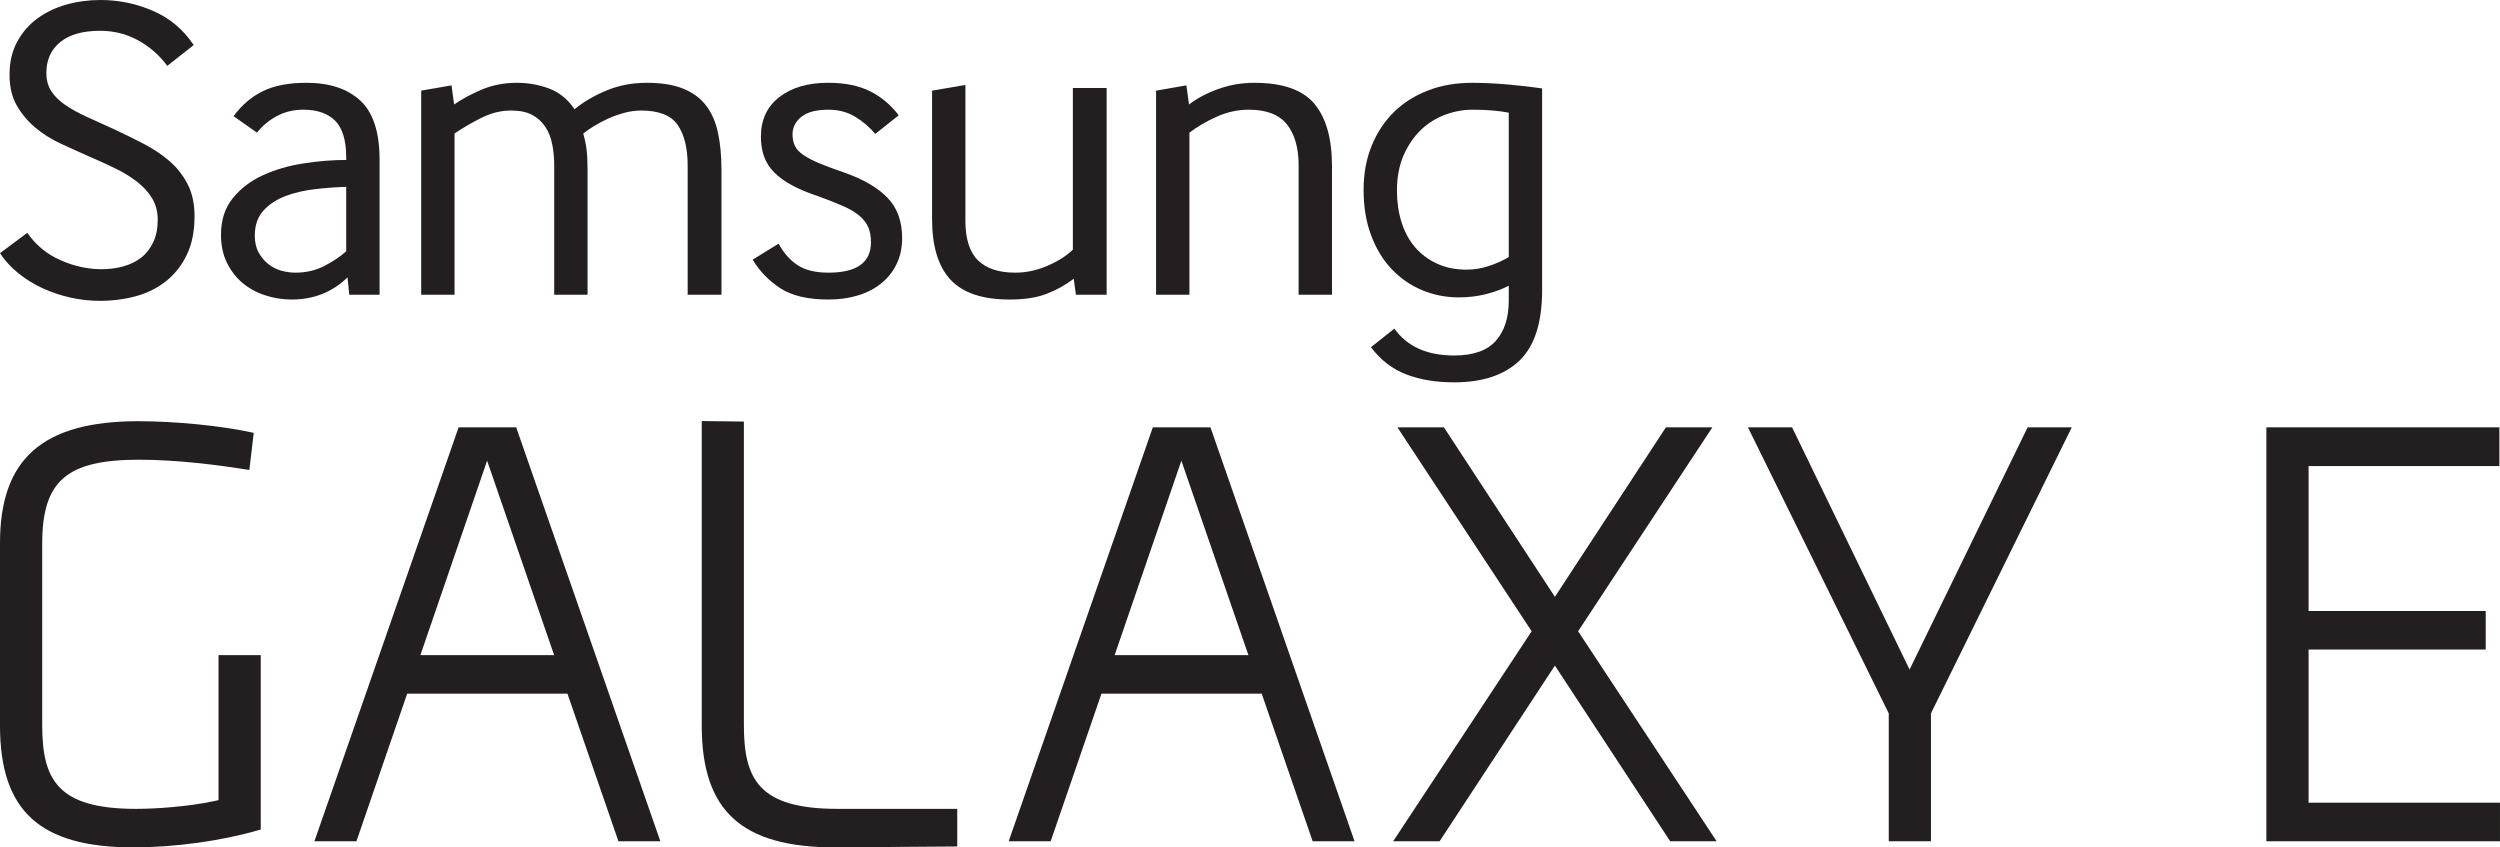 <svg xmlns:inkscape="http://www.inkscape.org/namespaces/inkscape" xmlns:sodipodi="http://sodipodi.sourceforge.net/DTD/sodipodi-0.dtd" xmlns="http://www.w3.org/2000/svg" xmlns:svg="http://www.w3.org/2000/svg" version="1.1" id="svg15" viewBox="0 0 625.79 212.11"><defs id="defs15"></defs><g id="surface1"><path style=" stroke:none;fill-rule:nonzero;fill:rgb(13.725%,12.157%,12.549%);fill-opacity:1;" d="M 577.875 162.59 L 622.215 162.59 L 622.215 152.941 L 577.875 152.941 L 577.875 116.664 L 625.633 116.664 L 625.633 106.969 L 567.309 106.969 L 567.309 210.582 L 625.785 210.582 L 625.785 200.926 L 577.875 200.926 Z M 577.875 162.59 " id="path2"></path><path style=" stroke:none;fill-rule:nonzero;fill:rgb(13.725%,12.157%,12.549%);fill-opacity:1;" d="M 6.84 58.277 C 8.93 61.316 11.676 63.586 15.082 65.102 C 18.477 66.625 21.953 67.387 25.488 67.387 C 27.371 67.387 29.164 67.148 30.863 66.68 C 32.562 66.211 34.043 65.484 35.312 64.508 C 36.578 63.535 37.578 62.254 38.344 60.648 C 39.105 59.07 39.48 57.184 39.48 55.016 C 39.48 52.992 39.016 51.199 38.074 49.645 C 37.133 48.082 35.867 46.695 34.281 45.469 C 32.695 44.246 30.879 43.137 28.852 42.156 C 26.828 41.172 24.738 40.215 22.562 39.277 C 20.109 38.199 17.664 37.09 15.242 35.973 C 12.816 34.844 10.664 33.492 8.789 31.906 C 6.91 30.309 5.371 28.473 4.176 26.367 C 2.98 24.273 2.387 21.715 2.387 18.656 C 2.387 15.555 3.023 12.828 4.293 10.484 C 5.551 8.117 7.246 6.172 9.383 4.605 C 11.512 3.051 13.941 1.902 16.652 1.137 C 19.359 0.375 22.199 0 25.172 0 C 29.727 0 34.098 0.898 38.293 2.723 C 42.484 4.52 45.883 7.383 48.488 11.277 L 41.871 16.488 C 39.988 13.902 37.578 11.781 34.656 10.141 C 31.73 8.516 28.531 7.707 25.055 7.707 C 20.719 7.707 17.391 8.648 15.082 10.539 C 12.762 12.406 11.605 14.984 11.605 18.238 C 11.605 20.039 12.023 21.586 12.855 22.844 C 13.688 24.125 14.848 25.254 16.32 26.262 C 17.805 27.285 19.602 28.27 21.695 29.238 C 23.793 30.215 26.145 31.285 28.75 32.441 C 31.203 33.602 33.629 34.789 36.008 36.02 C 38.398 37.273 40.527 38.688 42.414 40.309 C 44.297 41.949 45.816 43.863 46.973 46.117 C 48.129 48.363 48.695 51.031 48.695 54.152 C 48.695 57.832 48.074 61.016 46.801 63.691 C 45.543 66.367 43.82 68.574 41.648 70.312 C 39.48 72.043 36.973 73.32 34.113 74.117 C 31.258 74.902 28.203 75.305 24.953 75.305 C 22.5 75.305 20.047 75.027 17.633 74.488 C 15.207 73.949 12.891 73.172 10.684 72.164 C 8.484 71.145 6.457 69.895 4.613 68.41 C 2.766 66.934 1.227 65.246 0 63.367 Z M 6.84 58.277 " id="path3"></path><path style=" stroke:none;fill-rule:nonzero;fill:rgb(13.725%,12.157%,12.549%);fill-opacity:1;" d="M 86.66 46.77 C 84.281 46.84 81.746 47.016 79.07 47.324 C 76.398 47.613 73.926 48.172 71.645 49.004 C 69.367 49.848 67.48 51.051 65.996 52.652 C 64.52 54.262 63.781 56.371 63.781 58.984 C 63.781 60.648 64.105 62.078 64.758 63.238 C 65.406 64.395 66.215 65.359 67.195 66.133 C 68.172 66.883 69.258 67.438 70.449 67.77 C 71.645 68.094 72.812 68.25 73.977 68.25 C 76.504 68.25 78.84 67.73 80.969 66.68 C 83.102 65.613 85.004 64.371 86.66 62.906 Z M 87.422 73.781 L 86.992 69.422 C 85.184 71.211 83.102 72.582 80.758 73.547 C 78.41 74.496 75.82 74.977 72.996 74.977 C 70.758 74.977 68.566 74.633 66.438 73.941 C 64.305 73.266 62.422 72.242 60.797 70.902 C 59.172 69.555 57.855 67.875 56.832 65.832 C 55.824 63.805 55.32 61.445 55.32 58.766 C 55.32 55.059 56.316 52.004 58.297 49.574 C 60.289 47.133 62.805 45.234 65.844 43.848 C 68.871 42.469 72.242 41.484 75.93 40.91 C 79.617 40.332 83.191 40.039 86.66 40.039 L 86.66 39.402 C 86.66 35.141 85.742 32.07 83.898 30.223 C 82.051 28.387 79.395 27.457 75.93 27.457 C 73.543 27.457 71.352 27.973 69.367 29.023 C 67.375 30.07 65.695 31.469 64.324 33.203 L 58.465 29.082 C 60.562 26.242 63.039 24.133 65.898 22.777 C 68.754 21.398 72.348 20.727 76.684 20.727 C 82.473 20.727 86.969 22.207 90.191 25.18 C 93.41 28.141 95.016 33.105 95.016 40.039 L 95.016 73.781 Z M 87.422 73.781 " id="path4"></path><path style=" stroke:none;fill-rule:nonzero;fill:rgb(13.725%,12.157%,12.549%);fill-opacity:1;" d="M 172.133 73.785 L 172.133 41.445 C 172.133 37.109 171.305 33.723 169.645 31.289 C 167.98 28.891 164.938 27.668 160.527 27.668 C 159.078 27.668 157.629 27.863 156.195 28.27 C 154.75 28.664 153.387 29.152 152.117 29.73 C 150.855 30.312 149.699 30.934 148.652 31.582 C 147.602 32.223 146.719 32.855 146 33.414 C 146.355 34.652 146.629 35.934 146.809 37.281 C 146.988 38.621 147.078 40.355 147.078 42.535 L 147.078 73.785 L 138.727 73.785 L 138.727 41.445 C 138.727 39.582 138.566 37.801 138.238 36.145 C 137.914 34.465 137.336 33.012 136.508 31.758 C 135.676 30.477 134.566 29.492 133.195 28.75 C 131.824 28.023 130.051 27.668 127.879 27.668 C 125.348 27.668 122.84 28.312 120.34 29.574 C 117.852 30.84 115.66 32.121 113.781 33.414 L 113.781 73.785 L 105.43 73.785 L 105.43 22.688 L 113.027 21.367 L 113.672 26.156 C 115.406 24.934 117.648 23.703 120.402 22.508 C 123.141 21.316 126.148 20.727 129.402 20.727 C 132.141 20.727 134.801 21.191 137.379 22.133 C 139.945 23.074 142.094 24.809 143.824 27.348 C 146 25.531 148.637 23.984 151.746 22.688 C 154.848 21.367 158.254 20.727 161.941 20.727 C 165.551 20.727 168.574 21.207 170.992 22.184 C 173.418 23.164 175.34 24.57 176.746 26.43 C 178.156 28.27 179.148 30.559 179.727 33.258 C 180.309 35.973 180.594 39.059 180.594 42.535 L 180.594 73.785 Z M 172.133 73.785 " id="path5"></path><path style=" stroke:none;fill-rule:nonzero;fill:rgb(13.725%,12.157%,12.549%);fill-opacity:1;" d="M 194.906 60.988 C 196.137 63.301 197.711 65.082 199.629 66.355 C 201.547 67.625 204.133 68.25 207.387 68.25 C 214.473 68.25 218.016 65.719 218.016 60.648 C 218.016 59.129 217.781 57.852 217.305 56.801 C 216.84 55.75 216.074 54.801 215.035 53.926 C 213.984 53.07 212.629 52.266 210.965 51.543 C 209.297 50.824 207.277 50.02 204.891 49.152 C 202.289 48.289 200.086 47.371 198.277 46.398 C 196.465 45.414 194.977 44.348 193.824 43.184 C 192.672 42.023 191.82 40.715 191.273 39.219 C 190.734 37.746 190.469 36.066 190.469 34.184 C 190.469 29.988 191.996 26.691 195.074 24.305 C 198.145 21.918 202.215 20.723 207.277 20.723 C 211.469 20.723 214.977 21.426 217.801 22.848 C 220.617 24.258 223.004 26.266 224.957 28.859 L 219.098 33.523 C 217.648 31.805 215.957 30.348 213.996 29.184 C 212.051 28.023 209.84 27.461 207.387 27.461 C 204.352 27.461 202.086 28.047 200.605 29.238 C 199.125 30.438 198.379 31.906 198.379 33.629 C 198.379 34.715 198.586 35.672 198.984 36.52 C 199.379 37.344 200.086 38.105 201.094 38.797 C 202.105 39.488 203.422 40.16 205.055 40.863 C 206.676 41.539 208.762 42.309 211.289 43.184 C 216.066 44.852 219.676 46.941 222.133 49.484 C 224.598 52.02 225.816 55.375 225.816 59.578 C 225.816 62.043 225.355 64.227 224.414 66.133 C 223.473 68.051 222.191 69.656 220.555 70.961 C 218.93 72.262 217 73.273 214.762 73.949 C 212.512 74.633 210.059 74.977 207.387 74.977 C 202.25 74.977 198.238 74.035 195.348 72.164 C 192.449 70.273 190.141 67.898 188.398 64.996 Z M 194.906 60.988 " id="path6"></path><path style=" stroke:none;fill-rule:nonzero;fill:rgb(13.725%,12.157%,12.549%);fill-opacity:1;" d="M 241.656 21.258 L 241.656 55.238 C 241.656 59.797 242.711 63.109 244.801 65.16 C 246.902 67.219 250.008 68.25 254.133 68.25 C 256.801 68.25 259.461 67.703 262.102 66.57 C 264.75 65.445 266.895 64.094 268.555 62.496 L 268.555 22.027 L 277.016 22.027 L 277.016 73.785 L 269.316 73.785 L 268.773 69.777 C 266.68 71.367 264.398 72.629 261.934 73.57 C 259.484 74.512 256.406 74.977 252.719 74.977 C 245.922 74.977 240.996 73.316 237.914 69.996 C 234.836 66.668 233.309 61.598 233.309 54.801 L 233.309 22.691 Z M 241.656 21.258 " id="path7"></path><path style=" stroke:none;fill-rule:nonzero;fill:rgb(13.725%,12.157%,12.549%);fill-opacity:1;" d="M 296.973 21.367 L 297.625 26.152 C 299.723 24.559 302.191 23.254 305.059 22.242 C 307.906 21.223 310.895 20.727 313.996 20.727 C 321.09 20.727 326.094 22.48 329.027 25.992 C 331.949 29.512 333.418 34.68 333.418 41.555 L 333.418 73.785 L 325.066 73.785 L 325.066 41.336 C 325.066 37 324.082 33.602 322.141 31.137 C 320.18 28.684 317.008 27.457 312.598 27.457 C 309.844 27.457 307.152 28.047 304.5 29.238 C 301.867 30.438 299.605 31.762 297.734 33.207 L 297.734 73.785 L 289.383 73.785 L 289.383 22.691 Z M 296.973 21.367 " id="path8"></path><path style=" stroke:none;fill-rule:nonzero;fill:rgb(13.725%,12.157%,12.549%);fill-opacity:1;" d="M 377.668 28.207 C 376.648 27.996 375.352 27.812 373.766 27.672 C 372.168 27.523 370.473 27.457 368.66 27.457 C 366.348 27.457 364.055 27.867 361.773 28.703 C 359.504 29.543 357.469 30.809 355.699 32.492 C 353.93 34.203 352.488 36.316 351.355 38.844 C 350.246 41.379 349.68 44.352 349.68 47.734 C 349.68 50.559 350.062 53.191 350.82 55.609 C 351.586 58.039 352.703 60.117 354.184 61.852 C 355.664 63.586 357.492 64.961 359.66 65.973 C 361.836 66.98 364.285 67.496 367.039 67.496 C 369.066 67.496 371.012 67.168 372.895 66.52 C 374.773 65.867 376.363 65.145 377.668 64.348 Z M 377.668 71.512 C 376.004 72.379 374.109 73.082 371.973 73.629 C 369.84 74.164 367.582 74.441 365.195 74.441 C 361.871 74.441 358.762 73.816 355.867 72.59 C 352.973 71.363 350.438 69.586 348.273 67.277 C 346.102 64.961 344.406 62.145 343.176 58.809 C 341.945 55.484 341.328 51.719 341.328 47.527 C 341.328 43.469 342 39.809 343.344 36.516 C 344.676 33.219 346.539 30.398 348.922 28.047 C 351.309 25.691 354.164 23.91 357.492 22.633 C 360.812 21.348 364.512 20.727 368.555 20.727 C 371.305 20.727 374.301 20.871 377.562 21.156 C 380.82 21.449 383.633 21.777 386.02 22.133 L 386.02 72.59 C 386.02 80.758 384.125 86.66 380.324 90.289 C 376.531 93.902 371.09 95.707 364 95.707 C 359.441 95.707 355.434 95.043 351.957 93.695 C 348.484 92.359 345.562 90.098 343.176 86.91 L 349.031 82.258 C 352.219 86.734 357.199 88.984 364 88.984 C 368.773 88.984 372.25 87.762 374.41 85.332 C 376.582 82.914 377.668 79.531 377.668 75.195 Z M 377.668 71.512 " id="path9"></path><path style=" stroke:none;fill-rule:nonzero;fill:rgb(13.725%,12.157%,12.549%);fill-opacity:1;" d="M 0 181.637 L 0 135.93 C 0 114.844 10.68 105.434 34.617 105.434 C 43.809 105.434 55.41 106.574 62.824 108.211 C 62.824 108.211 63.16 108.277 63.516 108.352 C 63.328 109.945 62.625 115.844 62.414 117.652 C 62.043 117.59 61.633 117.523 61.633 117.523 C 54.688 116.414 44.41 115.074 34.785 115.074 C 16.672 115.074 10.566 120.375 10.566 136.082 L 10.566 181.465 C 10.566 195.078 14.305 202.469 34.02 202.469 C 38.848 202.469 46.91 201.965 53.738 200.5 L 54.699 200.285 L 54.699 163.988 L 65.27 163.988 L 65.27 207.645 C 65.02 207.707 64.727 207.797 64.727 207.797 C 55.391 210.508 43.684 212.113 33.402 212.113 C 9.984 212.113 0 202.996 0 181.637 " id="path10"></path><path style=" stroke:none;fill-rule:nonzero;fill:rgb(13.725%,12.157%,12.549%);fill-opacity:1;" d="M 175.656 181.637 L 175.656 105.395 C 177.473 105.414 184.445 105.508 186.207 105.52 L 186.207 181.465 C 186.207 195.078 189.938 202.469 209.652 202.469 L 239.613 202.469 L 239.613 211.887 C 237.371 211.906 209.074 212.113 209.051 212.113 C 185.637 212.113 175.656 202.996 175.656 181.637 " id="path11"></path><path style=" stroke:none;fill-rule:nonzero;fill:rgb(13.725%,12.157%,12.549%);fill-opacity:1;" d="M 427.203 106.965 L 428.633 106.965 C 426.309 110.488 395.027 158.016 395.027 158.016 C 395.027 158.016 427.371 207.047 429.707 210.586 L 418.074 210.586 C 417.363 209.5 389.215 166.605 389.215 166.605 C 389.215 166.605 361.059 209.5 360.352 210.586 L 348.727 210.586 C 351.055 207.047 383.398 158.016 383.398 158.016 C 383.398 158.016 352.117 110.488 349.793 106.965 L 361.43 106.965 C 362.145 108.039 389.215 149.398 389.215 149.398 C 389.215 149.398 416.297 108.039 417.008 106.965 Z M 427.203 106.965 " id="path12"></path><path style=" stroke:none;fill-rule:nonzero;fill:rgb(13.725%,12.157%,12.549%);fill-opacity:1;" d="M 517.367 106.965 L 518.598 106.965 C 516.934 110.328 483.348 178.566 483.348 178.566 L 483.348 210.586 L 472.785 210.586 L 472.785 178.566 C 472.785 178.566 439.184 110.328 437.535 106.965 L 448.586 106.965 C 449.242 108.312 477.996 167.598 477.996 167.598 C 477.996 167.598 506.883 108.301 507.547 106.965 Z M 517.367 106.965 " id="path13"></path><path style=" stroke:none;fill-rule:nonzero;fill:rgb(13.725%,12.157%,12.549%);fill-opacity:1;" d="M 105.23 163.988 C 113.535 139.82 121.93 115.32 121.93 115.32 C 121.93 115.32 130.391 139.82 138.707 163.988 Z M 154.801 210.582 L 165.297 210.582 C 164.211 207.461 129.762 108.555 129.207 106.961 L 114.801 106.961 C 114.238 108.555 79.809 207.461 78.703 210.582 L 89.223 210.582 C 89.859 208.746 95.512 192.34 101.922 173.641 L 142.043 173.641 C 148.738 193.043 154.562 209.941 154.801 210.582 " id="path14"></path><path style=" stroke:none;fill-rule:nonzero;fill:rgb(13.725%,12.157%,12.549%);fill-opacity:1;" d="M 279.016 163.988 C 287.305 139.82 295.715 115.32 295.715 115.32 C 295.715 115.32 304.168 139.82 312.5 163.988 Z M 328.578 210.582 L 339.066 210.582 C 337.973 207.461 303.551 108.555 302.996 106.961 L 288.574 106.961 C 288.027 108.555 253.582 207.461 252.492 210.582 L 263 210.582 C 263.641 208.746 269.289 192.34 275.711 173.641 L 315.828 173.641 C 322.504 193.043 328.344 209.941 328.578 210.582 " id="path15"></path></g></svg>